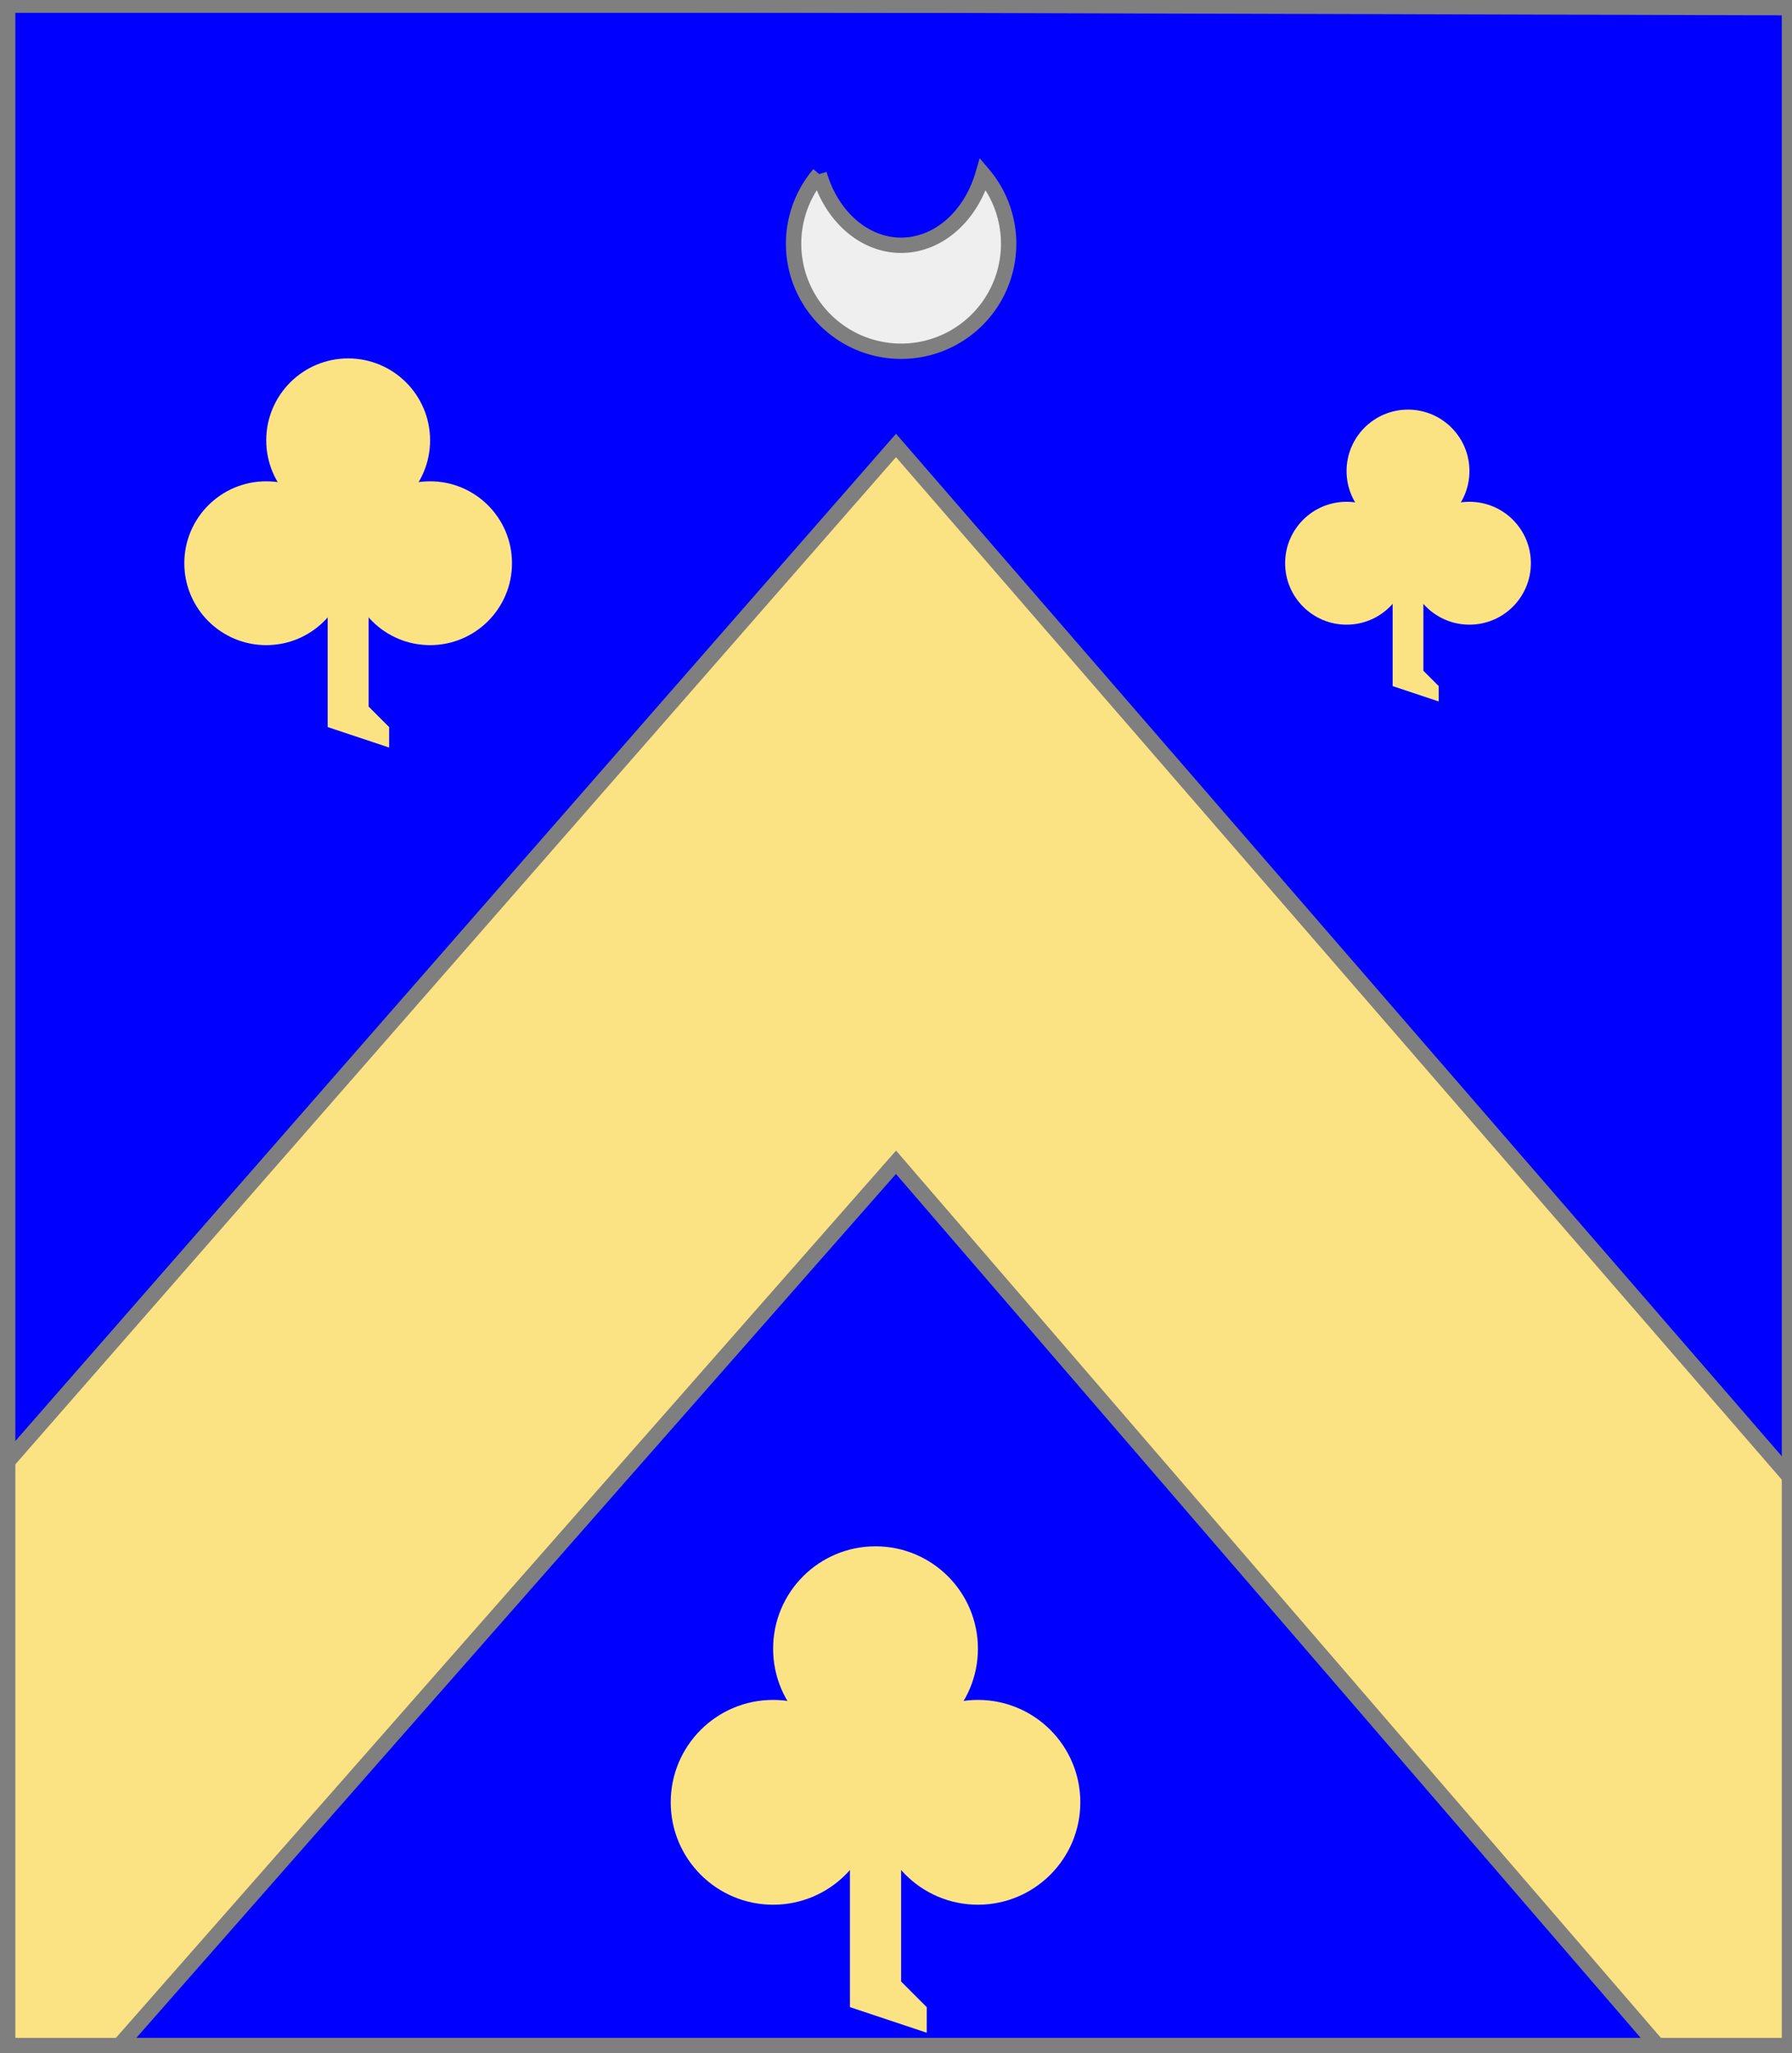 <?xml version="1.0" encoding="utf-8"?>
<!DOCTYPE svg PUBLIC "-//W3C//DTD SVG 20010904//EN"
                     "http://www.w3.org/TR/2001/REC-SVG-20010904/DTD/svg10.dtd">
<!-- (azur (accompagne (chevron or)
                     (enChef (croissant argent))
                     (enChefDextre (trefle or))
                     (enChefSenestre (trefle or))
                     (enPointe (trefle or)))) -->
<svg width="350" height="401"
     xml:lang="fr" xmlns="http://www.w3.org/2000/svg"
     xmlns:xlink="http://www.w3.org/1999/xlink">
<rect width="100%" height="100%" fill="#333333" stroke="none"/>
<g>
<g>
<polygon points="1,401 350,400 350,1 1,1 " fill="#0000ff"/>
<polygon points="1,401 350,400 350,1 1,1 " stroke="#7f7f7f" stroke-width="3" fill-opacity="0.0"/>
</g>
<g>
<g>
<polygon points="175,87 350,289 350,400 325,401 175,227 22,401 1,401 1,286 " fill="#fbe384"/>
<polygon points="175,87 350,289 350,400 325,401 175,227 22,401 1,401 1,286 " stroke="#7f7f7f" stroke-width="3" fill-opacity="0.0"/>
</g>
<g>
<g fill="#efefef">
<path d="M 160,34 A 21,21 0 1,0 192,34 A 17,21 0 0,1 160,34 "/>
</g>
<path d="M 160,34 A 21,21 0 1,0 192,34 A 17,21 0 0,1 160,34 " fill="none" stroke="#7f7f7f" stroke-width="3" fill-opacity="0.0"/>
</g>
<g>
<g fill="#fbe384">
<circle cx="68" cy="86" r="16"/>
<circle cx="52" cy="110" r="16"/>
<circle cx="84" cy="110" r="16"/>
<polygon points="64,98 72,98 72,138 76,142 76,146 64,142 "/>
</g>
</g>
<g>
<g fill="#fbe384">
<circle cx="275" cy="92" r="12"/>
<circle cx="263" cy="110" r="12"/>
<circle cx="287" cy="110" r="12"/>
<polygon points="272,101 278,101 278,131 281,134 281,137 272,134 "/>
</g>
</g>
<g>
<g fill="#fbe384">
<circle cx="171" cy="322" r="20"/>
<circle cx="151" cy="352" r="20"/>
<circle cx="191" cy="352" r="20"/>
<polygon points="166,337 176,337 176,387 181,392 181,397 166,392 "/>
</g>
</g>
</g>
</g>
<polygon points="1,0 350,1 350,400 1,400 " stroke="#7f7f7f" stroke-width="4" fill-opacity="0.0"/>
</svg>
